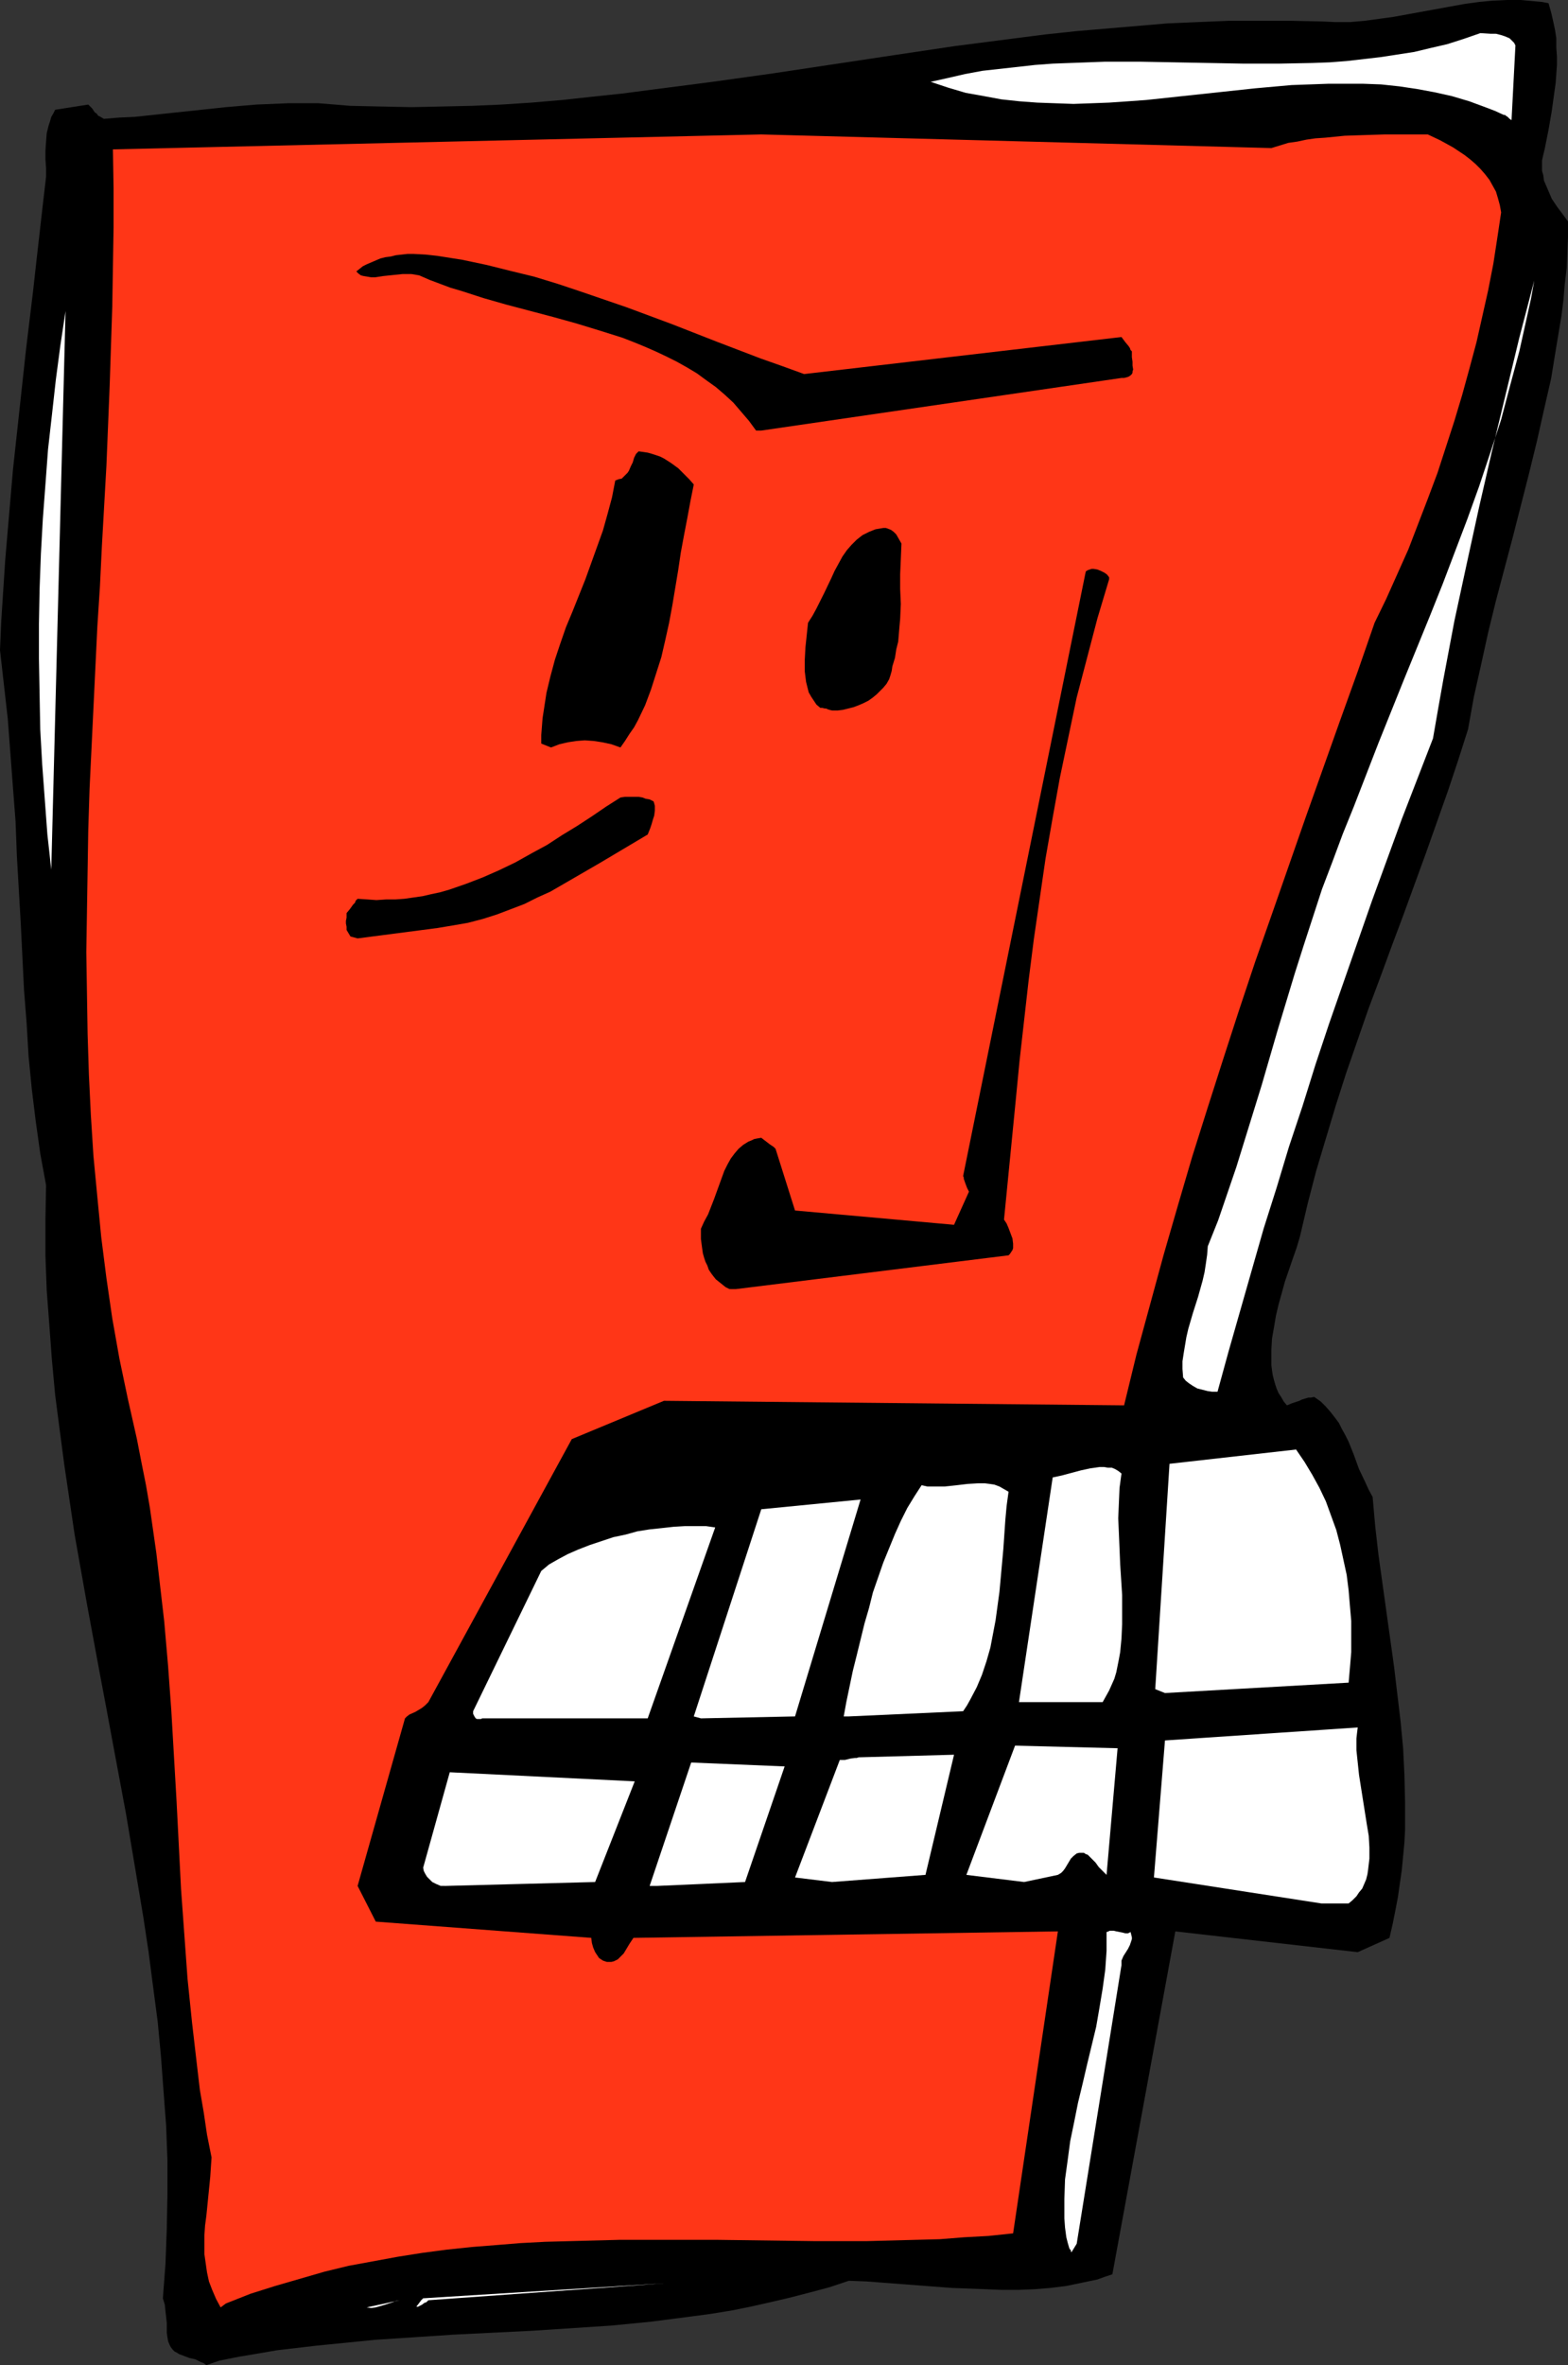 <?xml version="1.0" encoding="UTF-8" standalone="no"?>
<svg
   version="1.0"
   width="103.276mm"
   height="155.711mm"
   id="svg24"
   sodipodi:docname="Grinding Teeth.wmf"
   xmlns:inkscape="http://www.inkscape.org/namespaces/inkscape"
   xmlns:sodipodi="http://sodipodi.sourceforge.net/DTD/sodipodi-0.dtd"
   xmlns="http://www.w3.org/2000/svg"
   xmlns:svg="http://www.w3.org/2000/svg">
  <rect width="100%" height="100%" fill="#333333" stroke="none"/>
  <sodipodi:namedview
     id="namedview24"
     pagecolor="#ffffff"
     bordercolor="#000000"
     borderopacity="0.25"
     inkscape:showpageshadow="2"
     inkscape:pageopacity="0.0"
     inkscape:pagecheckerboard="0"
     inkscape:deskcolor="#d1d1d1"
     inkscape:document-units="mm" />
  <defs
     id="defs1">
    <pattern
       id="WMFhbasepattern"
       patternUnits="userSpaceOnUse"
       width="6"
       height="6"
       x="0"
       y="0" />
  </defs>
  <path
     style="fill:#000000;fill-opacity:1;fill-rule:evenodd;stroke:none"
     d="m 54.608,587.384 4.847,-0.97 4.847,-0.808 4.685,-0.808 9.694,-1.131 4.847,-0.485 9.694,-0.97 9.855,-0.646 9.694,-0.646 9.855,-0.485 9.855,-0.485 9.855,-0.646 9.855,-0.646 9.855,-0.97 5.008,-0.646 5.008,-0.646 4.847,-0.646 5.008,-0.808 4.847,-0.97 5.008,-1.131 4.847,-1.131 5.008,-1.293 4.847,-1.293 4.847,-1.616 4.362,0.162 4.201,0.323 16.964,1.293 4.201,0.162 4.201,0.162 4.039,0.162 h 4.201 l 4.039,-0.162 4.039,-0.323 3.877,-0.485 3.877,-0.808 3.877,-0.808 1.777,-0.646 1.939,-0.646 15.671,-85.32 45.399,5.171 7.917,-3.555 0.808,-3.555 0.646,-3.232 0.646,-3.393 0.485,-3.393 0.485,-3.393 0.323,-3.393 0.323,-3.393 0.162,-3.232 v -6.787 l -0.162,-6.787 -0.323,-6.625 -0.646,-6.787 -0.808,-6.787 -0.808,-6.787 -0.969,-6.948 -1.939,-13.897 -0.969,-6.948 -0.808,-7.11 -0.646,-7.272 -0.969,-1.778 -0.808,-1.778 -1.616,-3.393 -1.292,-3.555 -1.292,-3.232 -0.808,-1.616 -0.808,-1.454 -0.808,-1.616 -0.969,-1.293 -1.131,-1.454 -1.131,-1.293 -1.292,-1.293 -1.616,-1.131 -0.808,0.162 h -0.646 l -1.616,0.485 -0.646,0.323 -0.969,0.323 -0.969,0.323 -1.131,0.485 -0.808,-0.97 -0.646,-1.131 -0.646,-0.97 -0.485,-1.131 -0.323,-0.97 -0.323,-1.131 -0.323,-1.293 -0.162,-1.131 -0.162,-1.293 v -1.293 -2.585 l 0.162,-2.747 0.485,-2.747 0.485,-2.909 0.646,-2.747 0.808,-2.909 0.808,-2.909 1.939,-5.656 0.969,-2.747 0.808,-2.747 1.939,-8.241 2.1,-8.08 2.423,-8.08 2.423,-8.08 2.585,-8.08 2.747,-7.918 2.747,-7.918 2.908,-7.756 2.908,-7.918 2.908,-7.756 5.655,-15.513 2.747,-7.756 2.747,-7.756 2.585,-7.756 2.423,-7.595 1.454,-8.08 1.777,-7.918 1.777,-8.08 1.939,-7.918 4.201,-15.836 4.039,-15.836 1.939,-7.918 1.777,-7.918 1.777,-7.756 1.292,-7.918 1.292,-7.756 0.485,-3.878 0.323,-3.878 0.485,-4.04 0.162,-3.878 0.162,-3.878 v -3.878 l -1.292,-1.778 -1.454,-1.939 -1.292,-1.939 -0.969,-2.262 -0.485,-1.131 -0.485,-1.131 -0.162,-1.293 -0.323,-1.131 v -1.293 -1.293 l 0.323,-1.454 0.323,-1.293 0.969,-4.848 0.808,-4.686 0.646,-4.686 0.323,-2.262 0.162,-2.262 0.162,-2.262 v -2.101 l -0.162,-2.262 V 9.534 L 387.102,7.433 386.618,5.171 386.133,3.07 385.487,0.808 383.871,0.485 382.094,0.323 378.539,0 h -3.393 l -3.554,0.162 -3.393,0.323 -3.554,0.485 -7.109,1.293 -7.109,1.293 -3.554,0.646 -3.554,0.485 -3.554,0.485 -3.716,0.323 h -3.554 L 328.94,5.333 321.185,5.171 h -7.593 -7.593 l -7.755,0.323 -7.593,0.323 -7.593,0.646 -7.593,0.646 -7.593,0.646 -7.593,0.808 -7.593,0.97 -15.025,1.939 -15.187,2.262 -15.025,2.262 -15.025,2.262 -15.025,2.101 -15.025,1.939 -7.432,0.97 -7.593,0.808 -7.432,0.808 -7.593,0.646 -7.432,0.485 -7.432,0.323 -7.593,0.162 -7.432,0.162 L 94.837,26.501 87.243,26.339 83.366,26.016 79.327,25.693 H 75.449 71.572 l -3.877,0.162 -3.877,0.162 -7.593,0.646 -7.593,0.808 -7.593,0.808 -7.593,0.808 -3.716,0.162 -3.877,0.323 -0.808,-0.485 -0.646,-0.323 -0.323,-0.485 -0.485,-0.323 -0.646,-0.97 -0.485,-0.485 -0.485,-0.485 -8.24,1.293 -0.485,0.97 -0.485,0.808 -0.323,1.131 -0.323,0.97 -0.485,1.939 -0.162,2.101 -0.162,2.262 v 2.101 l 0.162,2.262 v 2.101 l -0.808,6.948 -0.808,7.11 -0.808,7.11 -0.808,7.272 L 6.462,87.098 4.847,101.964 3.231,116.83 1.939,131.858 1.292,139.453 0.808,146.886 0.323,154.32 0,161.753 l 0.969,8.564 0.969,8.564 0.646,8.564 0.646,8.564 0.646,8.403 0.323,8.564 0.485,8.403 0.485,8.403 0.808,16.482 0.646,8.241 0.485,8.241 0.808,8.241 0.969,7.918 1.131,8.08 1.454,7.918 -0.162,8.726 v 8.726 l 0.323,8.726 0.646,8.564 0.646,8.726 0.808,8.726 1.131,8.726 1.131,8.564 1.292,8.726 1.292,8.726 3.07,17.29 3.231,17.452 1.616,8.564 1.616,8.726 3.231,17.29 2.908,17.29 1.454,8.726 1.292,8.564 1.131,8.726 1.131,8.564 0.808,8.564 0.646,8.726 0.646,8.564 0.323,8.564 v 8.564 l -0.162,8.564 -0.323,8.726 -0.646,8.564 0.485,1.616 0.162,1.616 0.162,1.454 0.162,1.454 v 1.131 1.293 l 0.162,1.131 0.162,0.97 0.323,0.808 0.323,0.646 0.485,0.646 0.485,0.485 0.646,0.323 0.485,0.323 1.292,0.485 1.292,0.485 1.454,0.323 1.292,0.646 0.808,0.323 0.646,0.485 z"
     id="path1" />
  <path
     style="fill:#ff3617;fill-opacity:1;fill-rule:evenodd;stroke:none"
     d="m 56.224,573.164 6.139,-2.424 6.139,-1.939 6.139,-1.778 6.139,-1.778 5.978,-1.454 6.139,-1.131 6.139,-1.131 6.139,-0.97 6.139,-0.808 6.139,-0.646 6.139,-0.485 5.978,-0.485 6.139,-0.323 6.139,-0.162 12.279,-0.323 h 12.279 12.279 l 12.279,0.162 12.279,0.162 h 12.279 l 12.279,-0.323 6.139,-0.162 6.139,-0.485 5.978,-0.323 6.139,-0.646 11.148,-75.14 -105.661,1.616 -0.969,1.454 -0.969,1.616 -0.485,0.808 -0.808,0.808 -0.646,0.646 -0.969,0.485 -0.646,0.162 h -0.485 -0.646 l -0.485,-0.162 -0.485,-0.162 -0.485,-0.323 -0.485,-0.323 -0.323,-0.485 -0.646,-0.97 -0.485,-1.131 -0.323,-1.131 -0.162,-1.293 -53.639,-4.04 -4.524,-8.888 11.794,-41.691 0.485,-0.485 0.646,-0.485 1.454,-0.646 0.808,-0.485 0.808,-0.485 0.808,-0.646 0.808,-0.808 35.705,-65.444 22.942,-9.534 114.547,1.131 3.07,-12.604 3.393,-12.443 3.393,-12.443 3.554,-12.281 3.554,-12.119 3.877,-12.281 3.877,-12.119 3.877,-11.958 4.039,-12.119 4.201,-11.958 8.401,-24.077 8.563,-24.077 4.362,-12.119 4.201,-12.119 2.908,-5.979 2.747,-6.14 2.747,-6.14 2.423,-6.302 2.423,-6.302 2.423,-6.464 2.1,-6.464 2.1,-6.464 1.939,-6.464 1.777,-6.464 1.777,-6.625 1.454,-6.464 1.454,-6.464 1.292,-6.625 0.969,-6.302 0.969,-6.464 -0.323,-1.778 -0.485,-1.778 -0.485,-1.616 -0.808,-1.454 -0.808,-1.454 -1.131,-1.454 -1.131,-1.293 -1.131,-1.131 -1.292,-1.131 -1.454,-1.131 -1.454,-0.97 -1.454,-0.97 -3.231,-1.778 -3.07,-1.454 h -10.663 l -5.17,0.162 -4.847,0.162 -4.847,0.485 -2.423,0.162 -2.262,0.323 -2.262,0.485 -2.262,0.323 -2.1,0.646 -2.1,0.646 -126.988,-3.393 -161.4,3.717 0.162,9.695 v 9.695 l -0.162,9.857 -0.162,9.857 -0.323,9.857 -0.323,9.857 -0.808,19.876 -1.131,20.037 -0.485,10.019 -0.646,10.019 -0.969,20.199 -0.969,20.199 -0.323,10.18 -0.162,10.18 -0.162,10.18 -0.162,10.019 0.162,10.18 0.162,10.18 0.323,10.18 0.485,10.019 0.646,10.18 0.969,10.18 0.969,10.019 1.292,10.18 1.454,10.019 1.777,10.019 2.1,10.019 2.262,10.019 1.131,5.817 1.131,5.656 0.969,5.656 0.808,5.656 0.808,5.656 0.646,5.656 1.292,11.15 0.969,11.15 0.808,11.15 0.646,11.15 0.646,11.15 1.131,22.138 0.808,11.15 0.808,11.15 1.131,10.988 1.292,11.15 0.646,5.494 0.969,5.656 0.808,5.494 1.131,5.656 -0.162,2.424 -0.162,2.424 -0.485,4.848 -0.485,4.848 -0.323,2.424 -0.162,2.424 v 2.262 2.424 l 0.323,2.262 0.323,2.262 0.485,2.262 0.808,2.101 0.969,2.262 1.131,2.101 z"
     id="path2" />
  <path
     style="fill:#ffffff;fill-opacity:1;fill-rule:evenodd;stroke:none"
     d="m 91.282,574.133 8.24,-1.778 -0.969,0.162 -0.808,0.323 -0.969,0.323 -0.969,0.323 -1.131,0.323 -1.131,0.323 -1.131,0.162 z"
     id="path3" />
  <path
     style="fill:#ffffff;fill-opacity:1;fill-rule:evenodd;stroke:none"
     d="m 106.631,572.356 58.647,-4.201 -59.939,3.717 v 0 l -0.162,0.162 -0.162,0.162 -0.162,0.162 -0.485,0.646 -0.485,0.646 -0.162,0.162 v 0.162 h 0.162 0.162 l 0.323,-0.162 0.646,-0.323 0.646,-0.485 0.485,-0.162 z"
     id="path4" />
  <path
     style="fill:#ffffff;fill-opacity:1;fill-rule:evenodd;stroke:none"
     d="m 268.031,558.297 11.148,-69.323 v -0.646 -0.485 l 0.485,-1.131 1.131,-1.778 0.485,-0.97 0.323,-0.97 0.162,-0.485 v -0.485 l -0.162,-0.646 -0.162,-0.646 -0.646,0.323 h -0.646 l -0.646,-0.162 -0.808,-0.162 -0.808,-0.162 -0.646,-0.162 h -0.969 l -0.323,0.162 -0.485,0.162 v 2.424 2.262 l -0.323,4.686 -0.646,4.686 -0.808,4.848 -0.808,4.686 -1.131,4.686 -1.131,4.686 -1.131,4.848 -1.131,4.686 -0.969,4.848 -0.969,4.686 -0.646,4.848 -0.646,4.686 -0.162,4.848 v 2.424 2.424 l 0.162,2.262 0.323,2.424 0.323,1.293 0.323,1.131 0.162,0.485 0.323,0.323 v 0.323 l 0.162,0.162 z"
     id="path5" />
  <path
     style="fill:#ffffff;fill-opacity:1;fill-rule:evenodd;stroke:none"
     d="m 328.94,473.624 h 6.786 l 0.969,-0.808 0.969,-0.97 0.646,-0.97 0.808,-0.97 0.485,-1.131 0.485,-1.131 0.323,-1.293 0.162,-1.131 0.323,-2.747 v -2.747 l -0.162,-2.909 -0.485,-2.909 -0.969,-6.14 -0.969,-6.14 -0.323,-3.07 -0.323,-3.07 v -2.909 l 0.162,-1.454 0.162,-1.293 -47.984,3.232 -2.747,34.096 z"
     id="path6" />
  <path
     style="fill:#ffffff;fill-opacity:1;fill-rule:evenodd;stroke:none"
     d="m 110.993,469.261 37.159,-0.97 9.855,-25.047 -46.045,-2.262 -6.624,23.754 0.162,0.808 0.323,0.646 0.485,0.808 0.646,0.646 0.646,0.646 0.969,0.485 1.131,0.485 h 0.646 z"
     id="path7" />
  <path
     style="fill:#ffffff;fill-opacity:1;fill-rule:evenodd;stroke:none"
     d="m 163.662,469.261 21.811,-0.97 9.855,-28.763 -23.265,-0.97 -10.34,30.702 z"
     id="path8" />
  <path
     style="fill:#ffffff;fill-opacity:1;fill-rule:evenodd;stroke:none"
     d="m 207.122,468.291 23.265,-1.778 7.109,-29.894 -23.75,0.646 -0.485,0.162 h -0.162 -0.323 l -1.131,0.162 -1.292,0.323 h -1.292 l -11.148,29.248 z"
     id="path9" />
  <path
     style="fill:#ffffff;fill-opacity:1;fill-rule:evenodd;stroke:none"
     d="m 254.945,468.291 8.401,-1.778 0.808,-0.485 0.485,-0.485 0.485,-0.646 0.485,-0.808 0.969,-1.616 0.646,-0.646 0.808,-0.646 0.646,-0.162 h 0.485 0.646 l 0.485,0.323 0.485,0.162 0.323,0.323 0.808,0.808 0.808,0.808 0.808,1.131 0.969,0.97 0.969,0.97 2.747,-31.51 -25.527,-0.646 -12.117,32.157 z"
     id="path10" />
  <path
     style="fill:#ffffff;fill-opacity:1;fill-rule:evenodd;stroke:none"
     d="m 120.04,427.57 h 41.198 l 16.802,-47.508 -2.262,-0.323 h -2.585 -2.747 l -2.747,0.162 -2.908,0.323 -3.07,0.323 -3.07,0.485 -2.908,0.808 -3.07,0.646 -2.908,0.97 -2.908,0.97 -2.908,1.131 -2.585,1.131 -2.423,1.293 -2.262,1.293 -0.969,0.808 -0.969,0.808 -16.964,34.904 v 0.323 0.323 l 0.162,0.323 0.162,0.323 0.323,0.485 0.323,0.162 h 0.323 0.323 0.323 z"
     id="path11" />
  <path
     style="fill:#ffffff;fill-opacity:1;fill-rule:evenodd;stroke:none"
     d="m 174.487,427.57 23.426,-0.485 16.318,-53.971 -24.719,2.424 -16.802,51.548 z"
     id="path12" />
  <path
     style="fill:#ffffff;fill-opacity:1;fill-rule:evenodd;stroke:none"
     d="m 211.323,427.085 28.435,-1.293 0.969,-1.454 0.808,-1.454 1.616,-3.07 1.292,-3.07 1.131,-3.393 0.969,-3.393 0.646,-3.393 0.646,-3.393 0.485,-3.555 0.485,-3.555 0.323,-3.555 0.646,-7.11 0.485,-7.11 0.323,-3.555 0.485,-3.555 -1.131,-0.646 -1.131,-0.646 -1.292,-0.485 -1.131,-0.162 -1.292,-0.162 h -1.454 l -2.747,0.162 -2.747,0.323 -3.07,0.323 h -1.454 -1.292 -1.454 l -1.454,-0.323 -1.777,2.747 -1.777,2.909 -1.616,3.232 -1.454,3.232 -1.454,3.555 -1.454,3.555 -1.292,3.717 -1.292,3.717 -0.969,3.878 -1.131,3.878 -1.939,7.918 -0.969,3.878 -0.808,3.878 -0.808,3.878 -0.646,3.555 z"
     id="path13" />
  <path
     style="fill:#ffffff;fill-opacity:1;fill-rule:evenodd;stroke:none"
     d="m 254.945,423.53 h 19.549 l 0.808,-1.454 0.808,-1.454 0.646,-1.454 0.646,-1.454 0.485,-1.616 0.323,-1.616 0.323,-1.616 0.323,-1.778 0.323,-3.393 0.162,-3.555 v -3.555 -3.717 l -0.485,-7.595 -0.323,-7.756 -0.162,-3.717 0.162,-3.878 0.162,-3.717 0.485,-3.555 -0.808,-0.646 -0.808,-0.485 -0.808,-0.323 h -0.969 l -0.969,-0.162 h -1.131 l -1.131,0.162 -1.131,0.162 -2.262,0.485 -2.423,0.646 -2.423,0.646 -2.262,0.485 -8.401,55.911 z"
     id="path14" />
  <path
     style="fill:#ffffff;fill-opacity:1;fill-rule:evenodd;stroke:none"
     d="m 290.004,421.268 45.722,-2.585 0.323,-3.717 0.323,-3.878 v -3.878 -3.878 l -0.323,-3.717 -0.323,-3.878 -0.485,-3.878 -0.808,-3.717 -0.808,-3.717 -0.969,-3.717 -1.292,-3.555 -1.292,-3.555 -1.616,-3.393 -1.777,-3.232 -1.939,-3.232 -2.1,-3.07 -31.505,3.555 -3.554,56.072 z"
     id="path15" />
  <path
     style="fill:#ffffff;fill-opacity:1;fill-rule:evenodd;stroke:none"
     d="M 32.635,408.179 21.972,336.11 Z"
     id="path16" />
  <path
     style="fill:#ffffff;fill-opacity:1;fill-rule:evenodd;stroke:none"
     d="m 303.09,346.29 2.747,-10.019 2.908,-10.18 2.908,-10.18 2.908,-10.18 3.231,-10.18 3.07,-10.18 3.393,-10.18 3.231,-10.342 3.393,-10.18 3.554,-10.18 3.554,-10.18 3.554,-10.18 3.716,-10.18 3.716,-10.18 3.877,-10.019 3.877,-10.019 1.292,-7.433 1.292,-7.272 2.747,-14.543 3.07,-14.22 3.07,-14.058 3.231,-14.058 3.393,-14.058 3.393,-14.058 3.716,-14.22 -0.808,4.525 -0.969,4.363 -0.969,4.363 -0.969,4.363 -2.262,8.403 -2.262,8.564 -2.747,8.403 -2.747,8.241 -2.908,8.08 -3.07,8.08 -3.07,8.08 -3.231,8.08 -6.462,15.836 -6.301,15.674 -3.07,7.918 -3.07,7.918 -2.747,6.787 -2.585,6.948 -2.585,6.787 -2.262,6.948 -2.262,6.948 -2.262,7.11 -4.201,13.897 -4.039,13.897 -2.1,6.787 -2.1,6.787 -2.1,6.787 -2.262,6.625 -2.262,6.625 -2.585,6.464 -0.162,2.101 -0.323,2.262 -0.323,2.101 -0.485,2.101 -1.131,4.04 -1.292,4.04 -1.131,3.878 -0.485,2.101 -0.323,1.939 -0.323,1.939 -0.323,2.101 v 1.939 l 0.162,2.101 0.646,0.808 0.808,0.646 0.969,0.646 1.131,0.646 1.292,0.323 1.292,0.323 1.131,0.162 z"
     id="path17" />
  <path
     style="fill:#000000;fill-opacity:1;fill-rule:evenodd;stroke:none"
     d="m 183.211,320.758 67.856,-8.403 0.323,-0.323 0.323,-0.485 0.323,-0.485 0.162,-0.485 v -0.646 -0.485 l -0.162,-1.293 -0.485,-1.293 -0.485,-1.293 -0.485,-1.131 -0.646,-0.97 0.969,-9.857 0.969,-9.857 0.969,-9.857 0.969,-10.019 1.131,-10.019 1.131,-10.019 1.292,-10.18 1.454,-10.019 1.454,-10.019 1.777,-10.18 1.777,-9.857 2.1,-10.019 2.1,-10.019 2.585,-9.857 2.585,-9.857 1.454,-4.848 1.454,-4.848 v -0.323 -0.162 l -0.485,-0.646 -0.646,-0.485 -0.969,-0.485 -0.808,-0.323 -0.969,-0.162 h -0.485 l -0.485,0.162 -0.485,0.162 -0.485,0.323 -30.535,150.441 0.162,0.323 v 0.323 l 0.162,0.485 0.162,0.485 0.485,1.293 0.485,0.97 -3.716,8.241 -39.583,-3.555 -4.847,-15.351 -0.162,-0.162 -0.323,-0.323 -0.485,-0.323 -0.485,-0.323 -2.1,-1.616 -0.969,0.162 -0.808,0.162 -0.646,0.323 -0.808,0.323 -1.292,0.808 -1.131,0.97 -0.969,1.131 -0.969,1.293 -0.808,1.454 -0.808,1.616 -0.646,1.778 -0.646,1.778 -1.292,3.555 -1.454,3.717 -0.969,1.778 -0.808,1.778 v 2.585 l 0.323,2.424 0.162,1.131 0.323,1.131 0.323,0.97 0.485,0.97 0.323,0.97 0.646,0.97 0.485,0.646 0.646,0.808 0.808,0.646 0.808,0.646 0.808,0.646 0.969,0.485 z"
     id="path18" />
  <path
     style="fill:#000000;fill-opacity:1;fill-rule:evenodd;stroke:none"
     d="m 89.021,233.499 19.872,-2.585 3.877,-0.646 3.716,-0.646 3.716,-0.97 3.554,-1.131 3.393,-1.293 3.393,-1.293 3.231,-1.616 3.231,-1.454 3.07,-1.778 3.07,-1.778 6.139,-3.555 5.978,-3.555 5.978,-3.555 0.323,-0.808 0.323,-0.808 0.323,-0.97 0.323,-1.131 0.323,-0.97 0.162,-1.293 v -1.131 l -0.162,-0.646 -0.162,-0.485 -0.969,-0.485 -0.969,-0.162 -0.808,-0.323 -0.969,-0.162 h -1.131 -1.131 -1.131 l -1.131,0.162 -3.554,2.262 -3.554,2.424 -3.716,2.424 -3.716,2.262 -3.716,2.424 -3.877,2.101 -4.039,2.262 -4.039,1.939 -4.039,1.778 -4.201,1.616 -4.201,1.454 -2.262,0.646 -2.262,0.485 -2.1,0.485 -2.262,0.323 -2.262,0.323 -2.262,0.162 h -2.262 l -2.423,0.162 -2.262,-0.162 -2.423,-0.162 -0.162,0.162 -0.323,0.323 -0.162,0.485 -0.485,0.485 -0.808,1.131 -0.808,0.97 v 0.646 0.485 l -0.162,0.808 v 0.646 l 0.162,0.808 v 0.808 l 0.485,0.808 0.485,0.808 z"
     id="path19" />
  <path
     style="fill:#ffffff;fill-opacity:1;fill-rule:evenodd;stroke:none"
     d="m 12.763,216.371 3.554,-138.968 -1.292,8.564 -1.131,8.564 -0.969,8.726 -0.969,8.564 -0.646,8.726 -0.646,8.564 -0.485,8.726 -0.323,8.726 -0.162,8.726 v 8.564 l 0.162,8.888 0.162,8.726 0.485,8.726 0.646,8.726 0.646,8.726 z"
     id="path20" />
  <path
     style="fill:#000000;fill-opacity:1;fill-rule:evenodd;stroke:none"
     d="m 137.166,185.991 2.1,-0.808 2.1,-0.485 2.1,-0.323 2.1,-0.162 2.262,0.162 2.1,0.323 2.262,0.485 2.262,0.808 1.131,-1.616 1.131,-1.778 1.131,-1.616 0.969,-1.778 1.777,-3.717 1.454,-3.878 1.292,-4.04 1.292,-4.04 0.969,-4.201 0.969,-4.363 0.808,-4.363 1.454,-8.726 0.646,-4.363 0.808,-4.363 0.808,-4.201 0.808,-4.363 0.808,-4.04 -1.131,-1.293 -1.292,-1.293 -1.454,-1.454 -1.777,-1.293 -1.777,-1.131 -0.969,-0.485 -0.969,-0.323 -0.969,-0.323 -1.131,-0.323 -1.131,-0.162 -1.131,-0.162 -0.323,0.323 -0.323,0.323 -0.485,0.97 -0.323,1.131 -0.485,0.97 -0.485,1.131 -0.323,0.485 -0.485,0.485 -0.485,0.485 -0.485,0.485 -0.808,0.162 -0.808,0.323 -0.808,4.201 -1.131,4.201 -1.131,4.04 -1.454,4.04 -1.454,4.04 -1.454,4.04 -3.231,8.08 -1.616,3.878 -1.454,4.201 -1.292,3.878 -1.131,4.201 -0.969,4.04 -0.646,4.201 -0.323,2.101 -0.162,2.101 -0.162,2.101 v 2.101 z"
     id="path21" />
  <path
     style="fill:#000000;fill-opacity:1;fill-rule:evenodd;stroke:none"
     d="m 207.122,176.781 h 1.454 l 1.292,-0.162 1.292,-0.323 1.292,-0.323 1.292,-0.485 1.131,-0.485 1.292,-0.646 1.131,-0.808 0.969,-0.808 0.808,-0.808 0.808,-0.808 0.808,-0.97 0.646,-1.131 0.323,-0.97 0.323,-1.131 0.162,-1.131 0.646,-2.101 0.323,-2.101 0.485,-1.939 0.162,-1.939 0.162,-1.939 0.162,-1.778 0.162,-3.717 -0.162,-3.717 v -3.717 l 0.162,-3.717 0.162,-3.878 -0.646,-1.131 -0.646,-1.131 -0.646,-0.646 -0.646,-0.485 -0.808,-0.323 -0.485,-0.162 h -0.646 l -0.969,0.162 -0.969,0.162 -0.808,0.323 -0.808,0.323 -1.616,0.808 -1.454,1.131 -1.292,1.293 -1.131,1.293 -1.131,1.616 -0.969,1.778 -0.969,1.778 -0.808,1.778 -1.777,3.717 -1.939,3.878 -0.969,1.778 -1.131,1.778 -0.646,6.14 -0.162,3.07 v 1.454 1.454 l 0.162,1.293 0.162,1.293 0.323,1.293 0.323,1.293 0.646,1.131 0.646,0.97 0.646,0.97 0.969,0.808 h 0.485 l 0.646,0.162 h 0.323 l 0.323,0.162 0.485,0.162 z"
     id="path22" />
  <path
     style="fill:#000000;fill-opacity:1;fill-rule:evenodd;stroke:none"
     d="m 189.512,107.135 89.667,-13.089 h 0.646 l 0.646,-0.162 0.485,-0.162 0.485,-0.323 0.323,-0.323 0.162,-0.323 v -0.323 l 0.162,-0.485 -0.162,-0.97 v -0.97 l -0.162,-1.131 v -0.97 -0.485 l -0.323,-0.323 -0.162,-0.485 -0.323,-0.485 -0.808,-0.97 -0.969,-1.293 -79.004,9.211 -5.332,-1.939 -5.493,-1.939 -10.986,-4.201 -11.148,-4.363 -11.309,-4.201 -5.655,-1.939 -5.655,-1.939 -5.816,-1.939 -5.816,-1.778 -5.978,-1.454 -5.816,-1.454 -6.139,-1.293 -6.139,-0.97 -2.908,-0.323 -3.07,-0.162 h -1.454 l -1.454,0.162 -1.454,0.162 -1.292,0.323 -1.292,0.162 -1.292,0.323 -1.131,0.485 -1.131,0.485 -1.131,0.485 -0.969,0.485 -0.808,0.646 -0.808,0.646 0.485,0.485 0.646,0.485 0.646,0.162 0.969,0.162 0.969,0.162 h 0.969 l 2.1,-0.323 4.685,-0.485 h 1.131 1.131 l 0.969,0.162 0.969,0.162 2.585,1.131 2.585,0.97 2.585,0.97 2.747,0.808 5.493,1.778 5.655,1.616 11.632,3.07 5.816,1.616 5.816,1.778 5.655,1.778 2.908,1.131 2.747,1.131 2.585,1.131 2.747,1.293 2.585,1.293 2.585,1.454 2.423,1.454 2.423,1.778 2.262,1.616 2.262,1.939 2.1,1.939 1.939,2.262 1.939,2.262 1.777,2.424 z"
     id="path23" />
  <path
     style="fill:#ffffff;fill-opacity:1;fill-rule:evenodd;stroke:none"
     d="m 376.278,29.894 0.969,-18.583 -0.323,-0.646 -0.323,-0.323 -0.808,-0.808 -1.131,-0.485 -0.969,-0.323 -1.292,-0.323 h -1.292 l -2.585,-0.162 -4.201,1.454 -4.039,1.293 -4.201,0.97 -4.039,0.97 -4.201,0.646 -4.201,0.646 -4.201,0.485 -4.201,0.485 -4.201,0.323 -4.362,0.162 -8.401,0.162 h -8.563 l -8.724,-0.162 -8.563,-0.162 -8.724,-0.162 h -8.563 l -8.724,0.323 -4.362,0.162 -4.362,0.323 -4.362,0.485 -4.362,0.485 -4.362,0.485 -4.362,0.808 -4.201,0.97 -4.362,0.97 4.362,1.454 4.362,1.293 4.524,0.808 4.362,0.808 4.524,0.485 4.362,0.323 4.524,0.162 4.524,0.162 4.524,-0.162 4.362,-0.162 4.685,-0.323 4.524,-0.323 9.047,-0.97 9.047,-0.97 9.047,-0.97 9.047,-0.808 4.524,-0.162 4.524,-0.162 h 4.362 4.524 l 4.362,0.162 4.524,0.485 4.362,0.646 4.362,0.808 4.362,0.97 4.362,1.293 4.362,1.616 2.1,0.808 2.1,0.97 h 0.323 l 0.162,0.162 0.485,0.323 0.485,0.485 z"
     id="path24" />
</svg>
